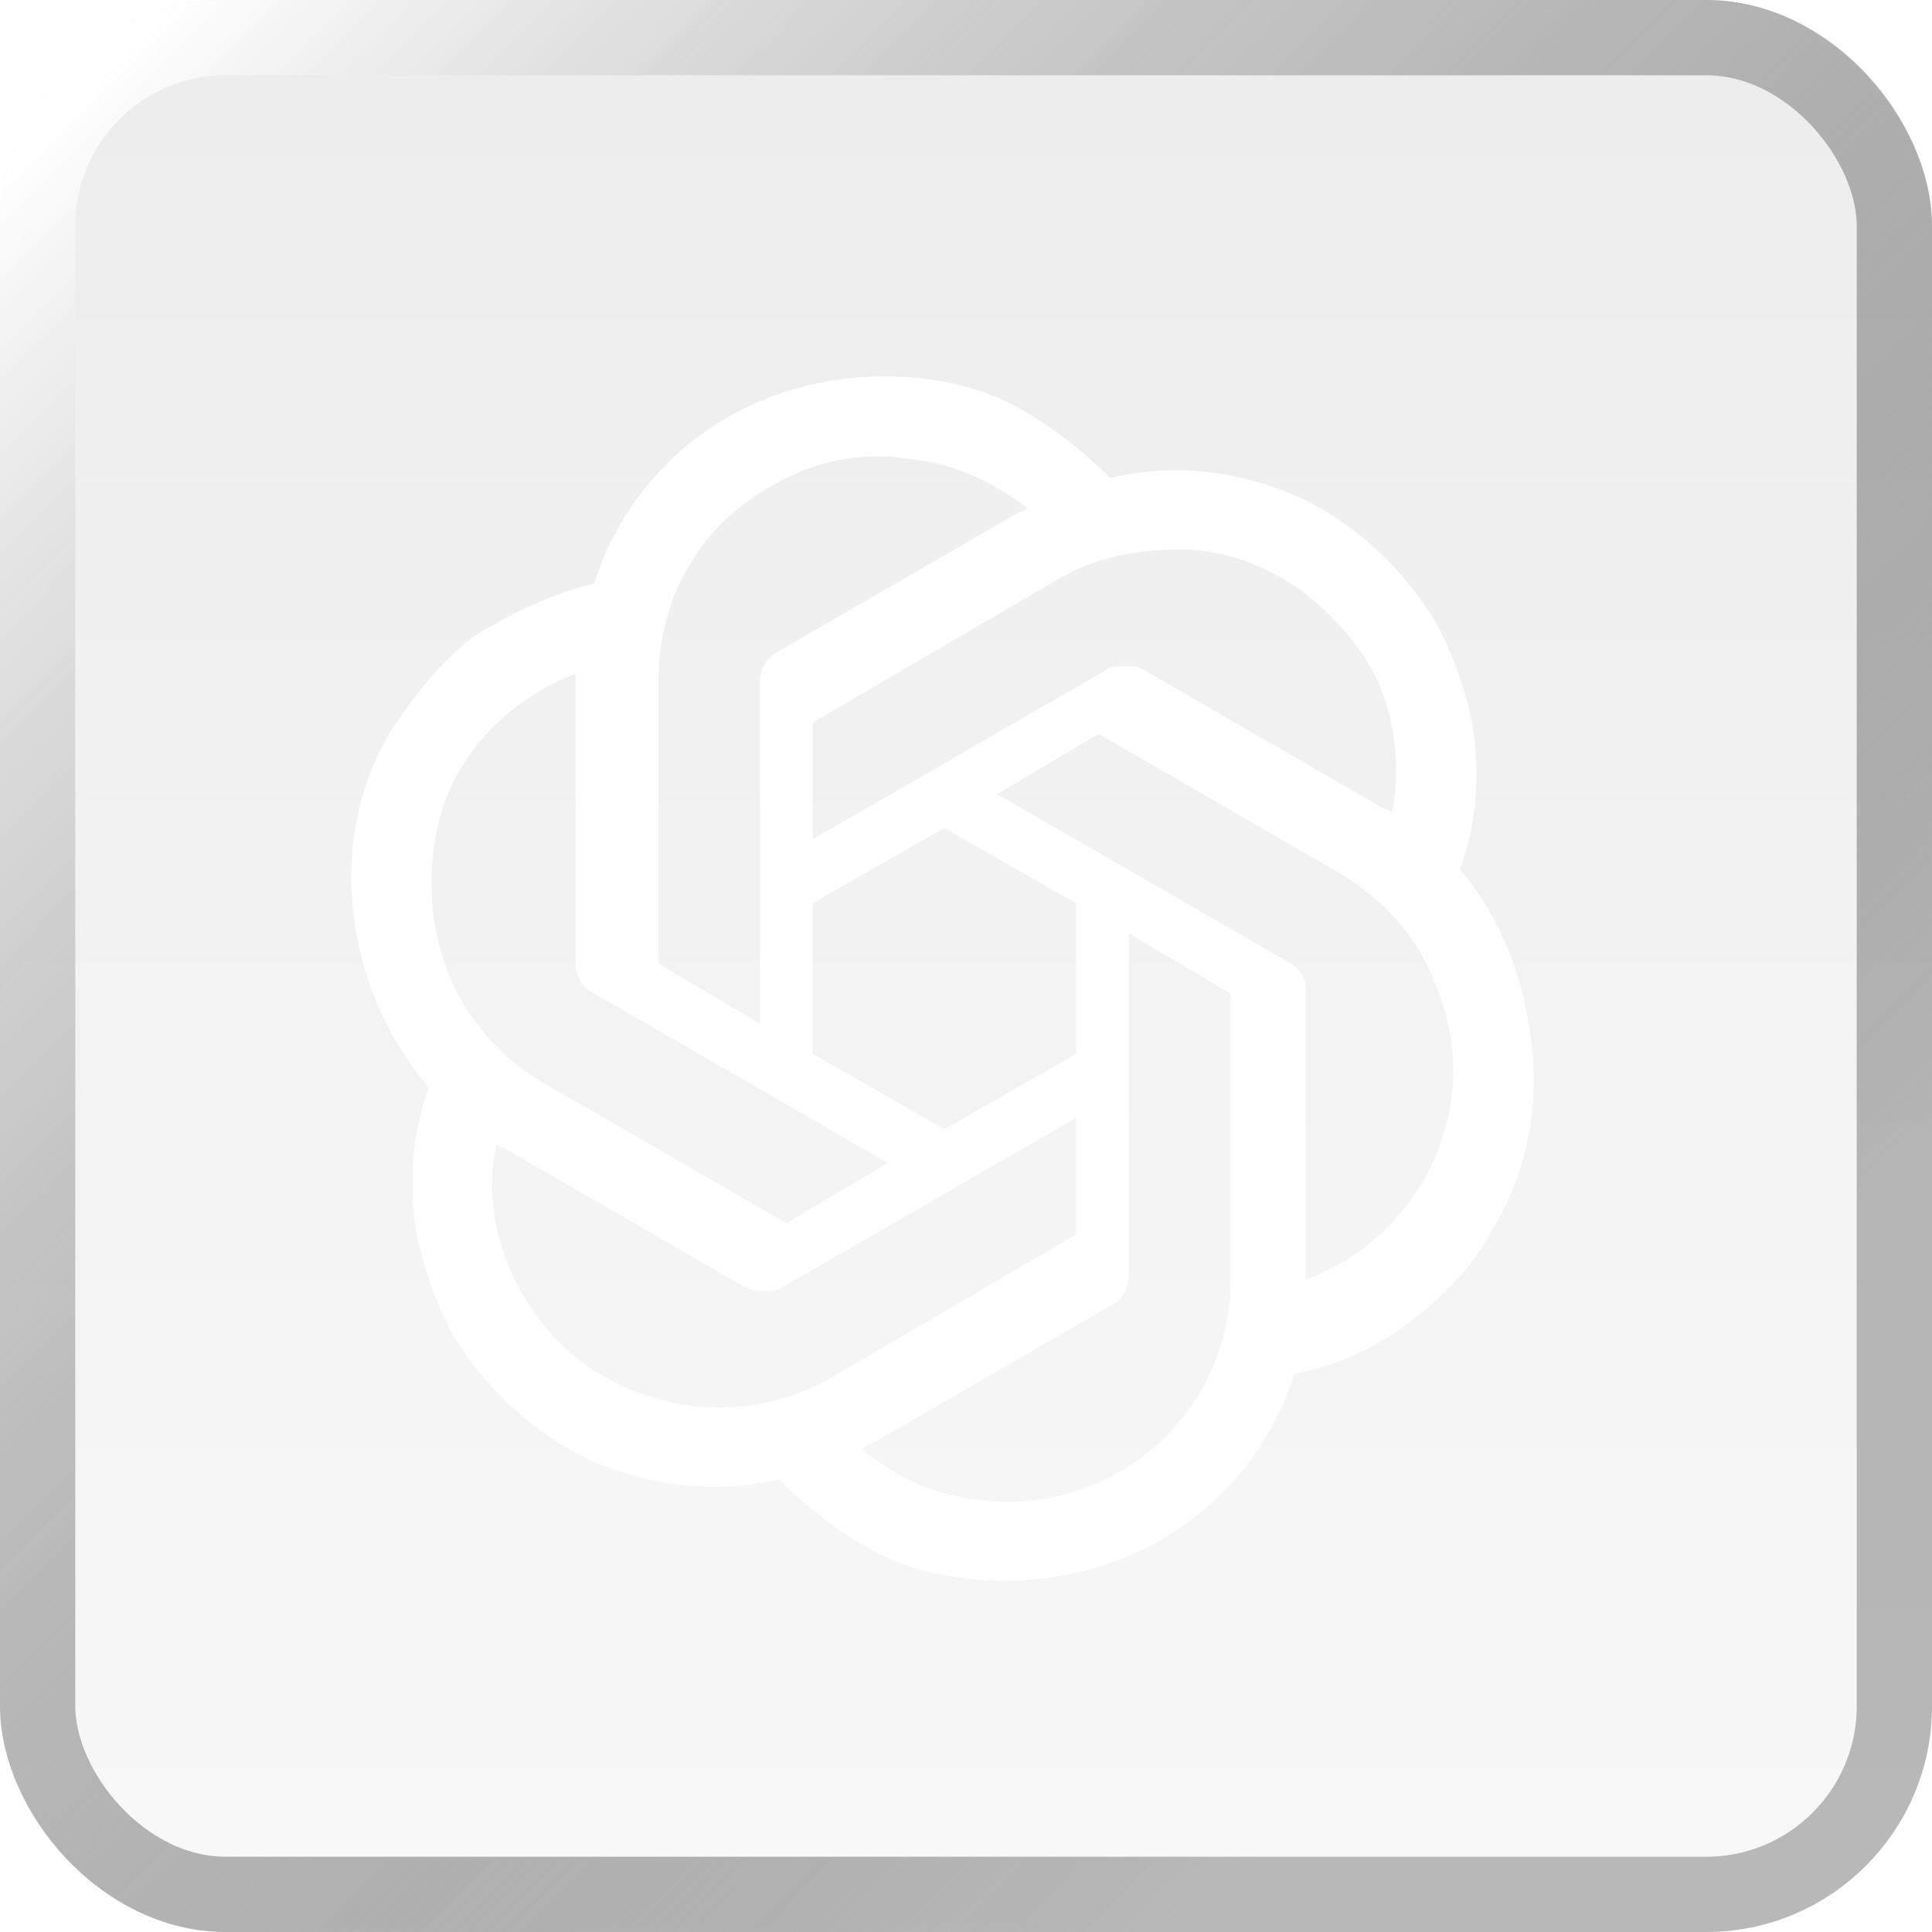 <svg width="77" height="77" viewBox="0 0 77 77" fill="none" xmlns="http://www.w3.org/2000/svg">
<g filter="url(#filter0_b_14_34)">
<rect width="77" height="77" rx="9" fill="url(#paint0_linear_14_34)" fill-opacity="0.08"/>
<rect x="1.5" y="1.5" width="74" height="74" rx="7.5" stroke="url(#paint1_linear_14_34)" stroke-width="3"/>
</g>
<path d="M58.189 34.65C58.789 33 58.939 31.35 58.789 29.7C58.639 28.05 58.039 26.4 57.289 24.9C55.939 22.65 53.989 20.85 51.739 19.8C49.339 18.75 46.789 18.45 44.239 19.05C43.039 17.85 41.689 16.8 40.189 16.05C38.689 15.3 36.889 15 35.239 15C32.689 15 30.139 15.75 28.039 17.25C25.939 18.75 24.439 20.85 23.689 23.25C21.889 23.7 20.389 24.45 18.889 25.35C17.539 26.4 16.489 27.75 15.589 29.1C14.239 31.35 13.789 33.9 14.089 36.45C14.389 39 15.439 41.4 17.089 43.35C16.489 45 16.339 46.65 16.489 48.3C16.639 49.95 17.239 51.6 17.989 53.1C19.339 55.35 21.289 57.15 23.539 58.2C25.939 59.25 28.489 59.55 31.039 58.95C32.239 60.15 33.589 61.2 35.089 61.95C36.589 62.7 38.389 63 40.039 63C42.589 63 45.139 62.25 47.239 60.75C49.339 59.25 50.839 57.15 51.589 54.75C53.239 54.45 54.889 53.7 56.239 52.65C57.589 51.6 58.789 50.4 59.539 48.9C60.889 46.65 61.339 44.1 61.039 41.55C60.739 39 59.839 36.6 58.189 34.65ZM40.189 59.85C37.789 59.85 35.989 59.1 34.339 57.75C34.339 57.75 34.489 57.6 34.639 57.6L44.239 52.05C44.539 51.9 44.689 51.75 44.839 51.45C44.989 51.15 44.989 51 44.989 50.7V37.2L49.039 39.6V50.7C49.189 55.95 44.989 59.85 40.189 59.85ZM20.839 51.6C19.789 49.8 19.339 47.7 19.789 45.6C19.789 45.6 19.939 45.75 20.089 45.75L29.689 51.3C29.989 51.45 30.139 51.45 30.439 51.45C30.739 51.45 31.039 51.45 31.189 51.3L42.889 44.55V49.2L33.139 54.9C31.039 56.1 28.639 56.4 26.389 55.8C23.989 55.2 22.039 53.7 20.839 51.6ZM18.289 30.75C19.339 28.95 20.989 27.6 22.939 26.85V27.15V38.25C22.939 38.55 22.939 38.85 23.089 39C23.239 39.3 23.389 39.45 23.689 39.6L35.389 46.35L31.339 48.75L21.739 43.2C19.639 42 18.139 40.05 17.539 37.8C16.939 35.55 17.089 32.85 18.289 30.75ZM51.439 38.4L39.739 31.65L43.789 29.25L53.389 34.8C54.889 35.7 56.089 36.9 56.839 38.4C57.589 39.9 58.039 41.55 57.889 43.35C57.739 45 57.139 46.65 56.089 48C55.039 49.35 53.689 50.4 52.039 51V39.6C52.039 39.3 52.039 39 51.889 38.85C51.889 38.85 51.739 38.55 51.439 38.4ZM55.489 32.4C55.489 32.4 55.339 32.25 55.189 32.25L45.589 26.7C45.289 26.55 45.139 26.55 44.839 26.55C44.539 26.55 44.239 26.55 44.089 26.7L32.389 33.45V28.8L42.139 23.1C43.639 22.2 45.289 21.9 47.089 21.9C48.739 21.9 50.389 22.5 51.889 23.55C53.239 24.6 54.439 25.95 55.039 27.45C55.639 28.95 55.789 30.75 55.489 32.4ZM30.289 40.8L26.239 38.4V27.15C26.239 25.5 26.689 23.7 27.589 22.35C28.489 20.85 29.839 19.8 31.339 19.05C32.839 18.3 34.639 18 36.289 18.3C37.939 18.45 39.589 19.2 40.939 20.25C40.939 20.25 40.789 20.4 40.639 20.4L31.039 25.95C30.739 26.1 30.589 26.25 30.439 26.55C30.289 26.85 30.289 27 30.289 27.3V40.8ZM32.389 36L37.639 33L42.889 36V42L37.639 45L32.389 42V36Z" fill="white"/>
<defs>
<filter id="filter0_b_14_34" x="-10" y="-10" width="97" height="97" filterUnits="userSpaceOnUse" color-interpolation-filters="sRGB">
<feFlood flood-opacity="0" result="BackgroundImageFix"/>
<feGaussianBlur in="BackgroundImageFix" stdDeviation="5"/>
<feComposite in2="SourceAlpha" operator="in" result="effect1_backgroundBlur_14_34"/>
<feBlend mode="normal" in="SourceGraphic" in2="effect1_backgroundBlur_14_34" result="shape"/>
</filter>
<linearGradient id="paint0_linear_14_34" x1="38.5" y1="0" x2="38.5" y2="77" gradientUnits="userSpaceOnUse">
<stop stop-color="#131313"/>
<stop offset="1" stop-color="#A9A9A9"/>
</linearGradient>
<linearGradient id="paint1_linear_14_34" x1="3.5" y1="3.5" x2="73.5" y2="73" gradientUnits="userSpaceOnUse">
<stop stop-color="white"/>
<stop offset="0.844" stop-color="#323232" stop-opacity="0.32"/>
</linearGradient>
</defs>
</svg>
